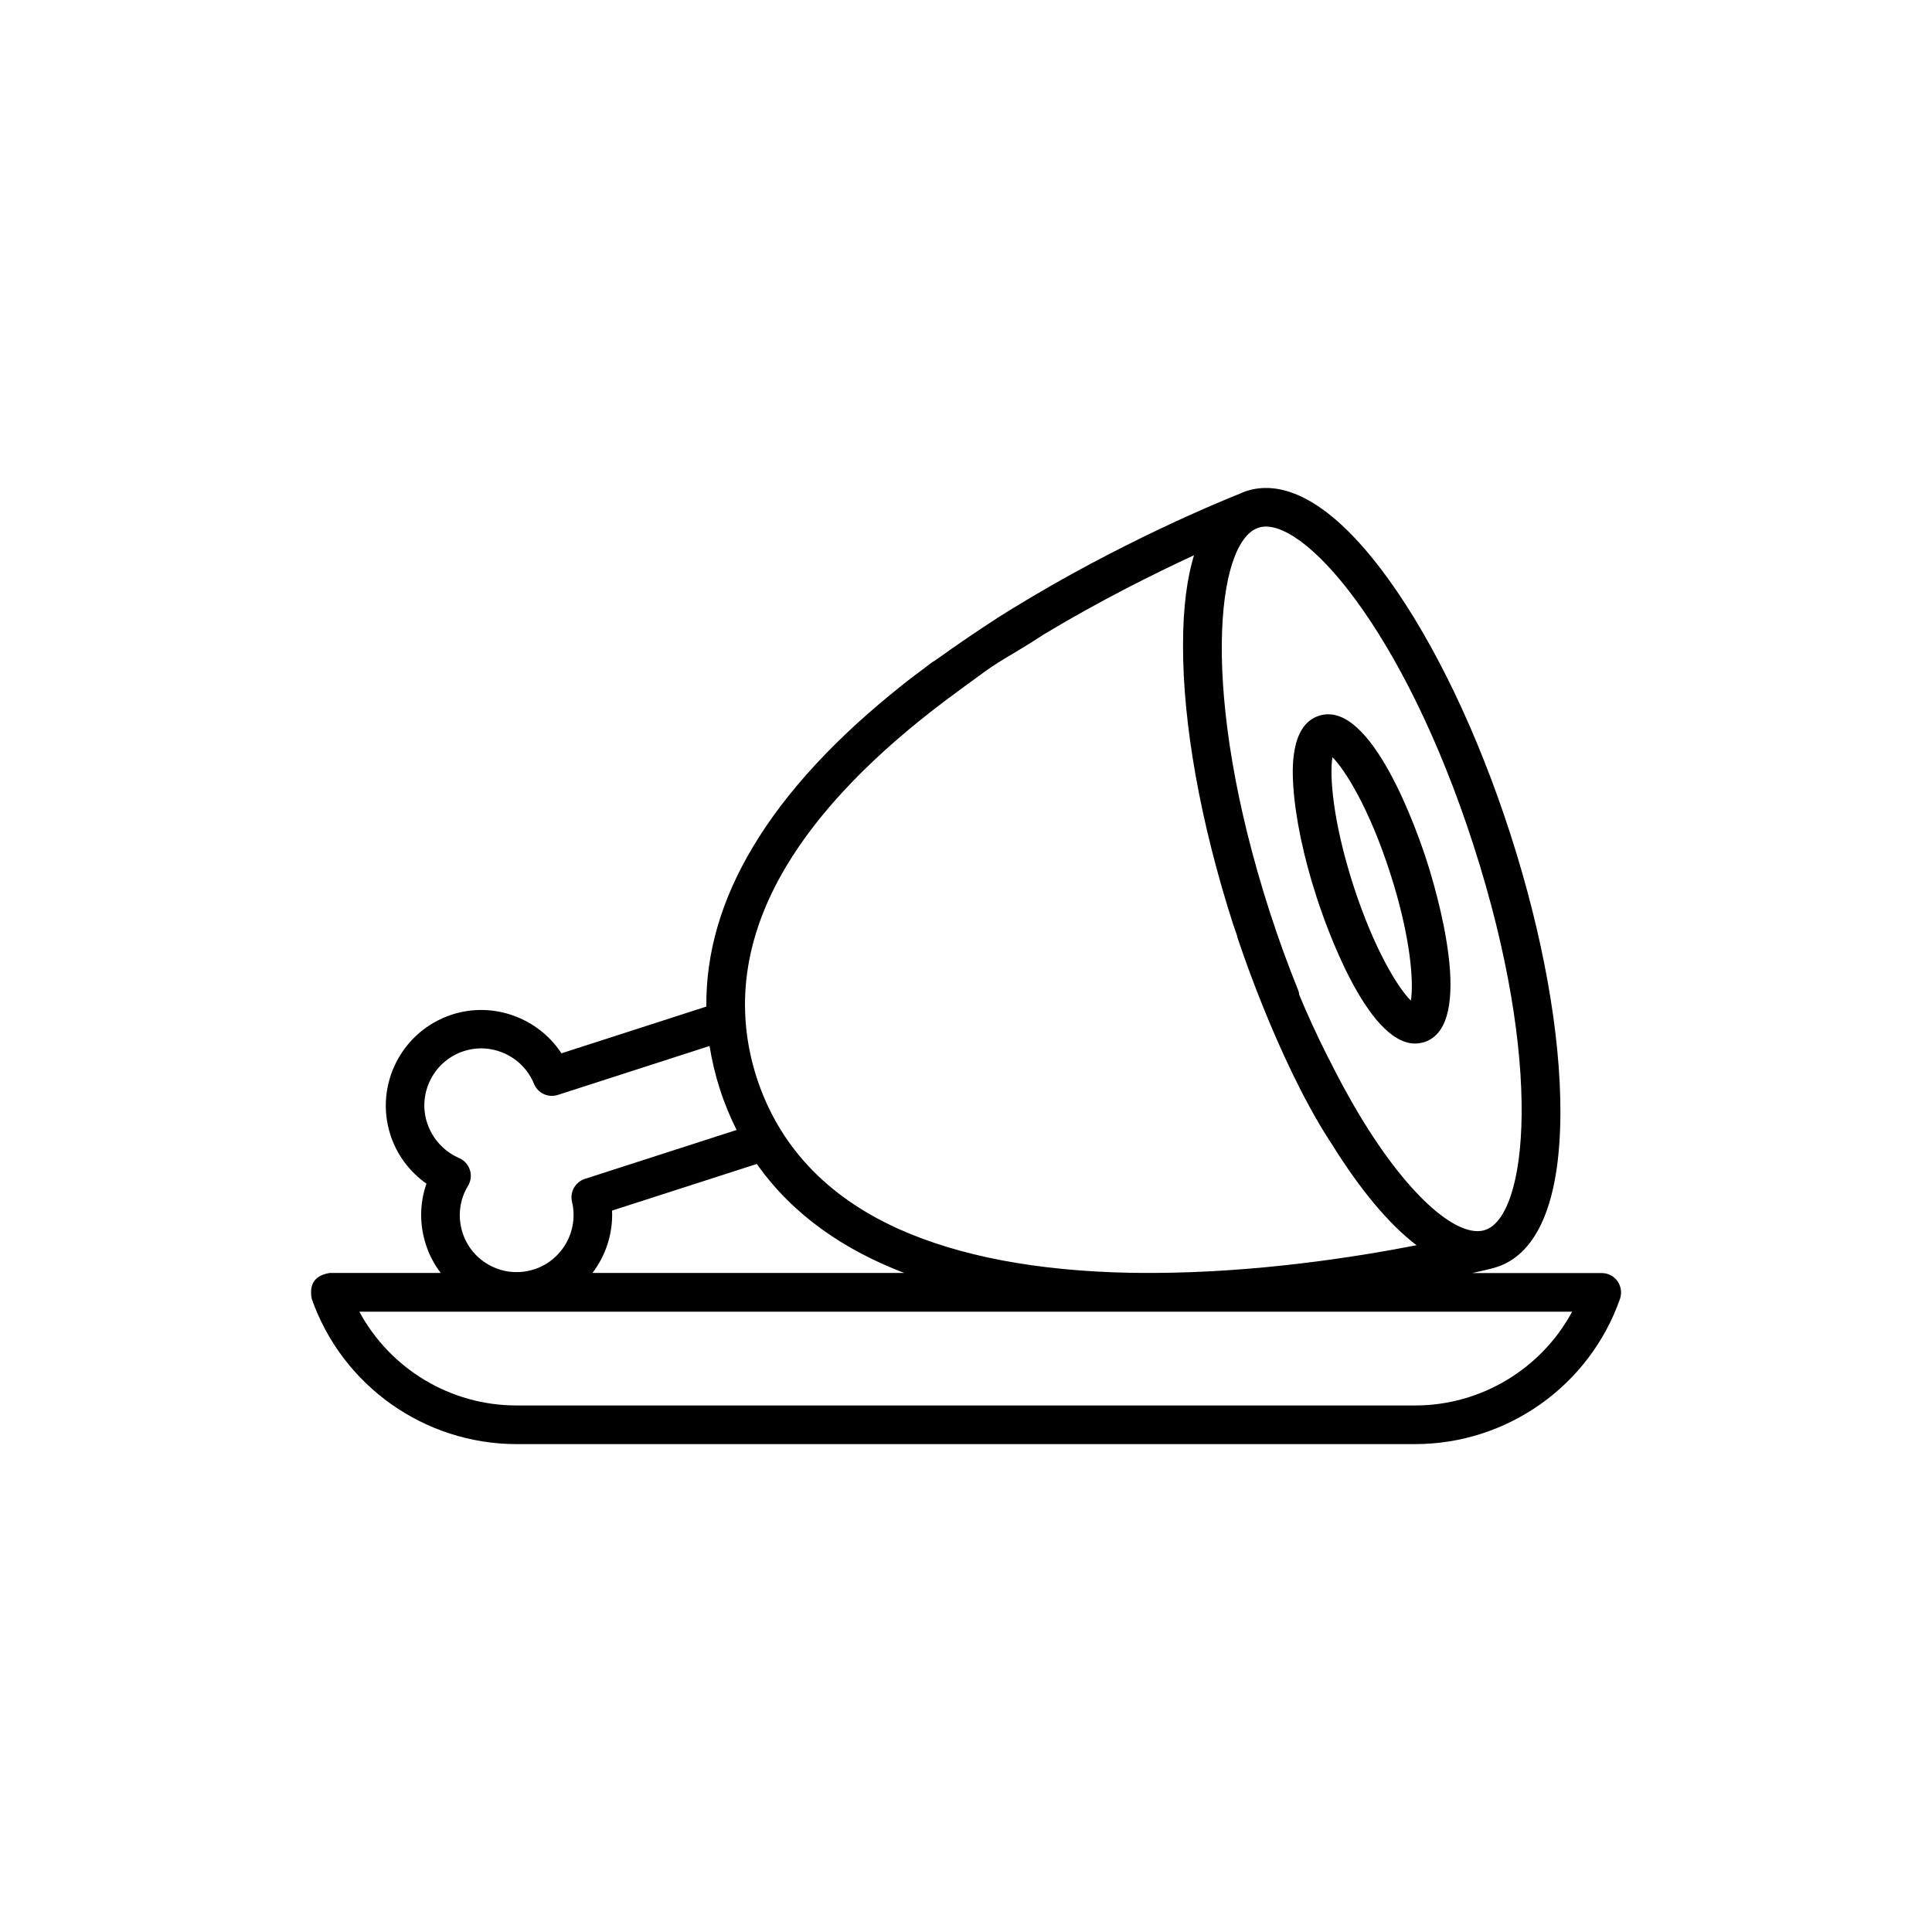 <svg version="1.1" id="Capa_1" xmlns="http://www.w3.org/2000/svg" x="0" y="0" viewBox="0 0 150 150" xml:space="preserve"><style></style><path d="M125.58,99.47c-0.28-0.4-0.74-0.63-1.22-0.63H114.3c0.63-0.15,1.29-0.27,1.91-0.47c2.24-0.72,4.91-3.38,4.94-11.96 c0.02-6.14-1.36-13.83-3.88-21.64c-2.52-7.81-5.89-14.85-9.49-19.83c-5.03-6.95-8.76-7.54-10.99-6.82 c-0.16,0.05-0.32,0.11-0.48,0.19c-1.68,0.67-9.4,3.84-17.64,8.9c-0.01,0.01-0.02,0.01-0.02,0.01c-0.23,0.14-0.55,0.34-0.93,0.58 c-0.1,0.06-0.2,0.13-0.31,0.19c-0.01,0.01-0.01,0.02-0.02,0.02c-1.24,0.8-3,1.98-4.82,3.29c-0.07,0.04-0.14,0.07-0.2,0.12 c-0.35,0.26-0.68,0.52-1.02,0.77c-0.41,0.3-0.81,0.61-1.21,0.92l0.01,0c-5.2,4.11-9.13,8.35-11.69,12.64 C56,69.85,54.8,74,54.84,78.15l-11.25,3.63c-1.79-2.74-5.28-4.05-8.49-3.01c-3.9,1.26-6.04,5.45-4.79,9.34 c0.5,1.55,1.49,2.87,2.8,3.79c-0.53,1.51-0.55,3.17-0.05,4.71c0.26,0.81,0.65,1.56,1.16,2.22h-8.6c-1.16,0.18-1.63,0.84-1.42,2 c2.36,6.75,8.76,11.29,15.91,11.29h5.41h3.07h61.28c7.15,0,13.55-4.54,15.91-11.29C125.93,100.37,125.86,99.86,125.58,99.47z M97.71,40.97c3.31-1.07,11.27,7.82,16.71,24.71c5.45,16.9,4.18,28.76,0.87,29.82c-1.98,0.64-5.73-2.27-9.72-8.89 c-0.57-0.96-1.1-1.9-1.58-2.81c-0.26-0.5-0.53-1.01-0.79-1.54c-0.02-0.03-0.04-0.06-0.05-0.08c-0.93-1.84-1.68-3.5-2.27-4.92 c-0.02-0.13-0.04-0.26-0.09-0.38c-0.79-1.96-1.54-4.01-2.21-6.09C93.13,53.9,94.4,42.04,97.71,40.97z M61.03,67.28 c2.61-4.38,6.84-8.75,12.53-13.01c0.78-0.57,1.97-1.46,2.89-2.12c1.46-1.05,2.25-1.36,4.6-2.9c4.39-2.64,8.58-4.72,11.65-6.14 c-0.52,1.72-0.85,3.98-0.85,6.95c-0.02,6.14,1.36,13.83,3.87,21.64c0.11,0.34,0.24,0.68,0.35,1.02l-0.03-0.04 c0,0,3.04,9.43,7.16,15.84c0.07,0.11,0.14,0.21,0.21,0.32c2.2,3.54,4.43,6.21,6.57,7.84c-4.87,0.95-12.45,2.12-20.4,2.15 c-0.61,0-1.22,0-1.82-0.01c-7.23-0.14-13.28-1.29-17.98-3.4c-5.62-2.53-9.33-6.49-11.04-11.78C57.01,78.23,57.78,72.73,61.03,67.28 z M70.2,98.83H46c1.04-1.37,1.6-3.08,1.52-4.84l11.24-3.62C61.57,94.36,65.58,97.06,70.2,98.83z M33.16,87.18 c-0.75-2.32,0.53-4.82,2.85-5.57c2.19-0.71,4.58,0.41,5.45,2.54c0.3,0.73,1.1,1.1,1.85,0.86l11.78-3.8 c0.18,1.11,0.44,2.23,0.8,3.34c0.36,1.13,0.8,2.18,1.3,3.18l-11.78,3.8c-0.75,0.24-1.18,1.02-1,1.78c0.54,2.23-0.75,4.54-2.94,5.24 c-1.12,0.36-2.32,0.27-3.37-0.27c-1.05-0.54-1.83-1.45-2.19-2.58c-0.39-1.22-0.24-2.54,0.43-3.64c0.22-0.37,0.28-0.82,0.14-1.23 c-0.13-0.41-0.44-0.75-0.84-0.92C34.46,89.39,33.56,88.4,33.16,87.18z M109.87,109.12H48.59h-3.07H40.1 c-5.14,0-9.81-2.85-12.2-7.28h94.16C119.68,106.26,115.01,109.12,109.87,109.12z"/><path d="M102.21,69.62c0.64,1.99,3.88,11.4,7.66,11.4c0.24,0,0.47-0.04,0.71-0.11c4.08-1.32,0.88-11.93,0.2-14.05 c-0.68-2.12-4.29-12.6-8.37-11.29c-2.29,0.74-2.07,4.3-2,5.47C100.57,63.46,101.2,66.51,102.21,69.62z M103.45,58.79 c1,1,2.87,4,4.48,8.99c1.61,4.99,1.84,8.52,1.61,9.91c-1-0.99-2.87-4-4.48-8.99C103.46,63.71,103.22,60.18,103.45,58.79z"/></svg>
